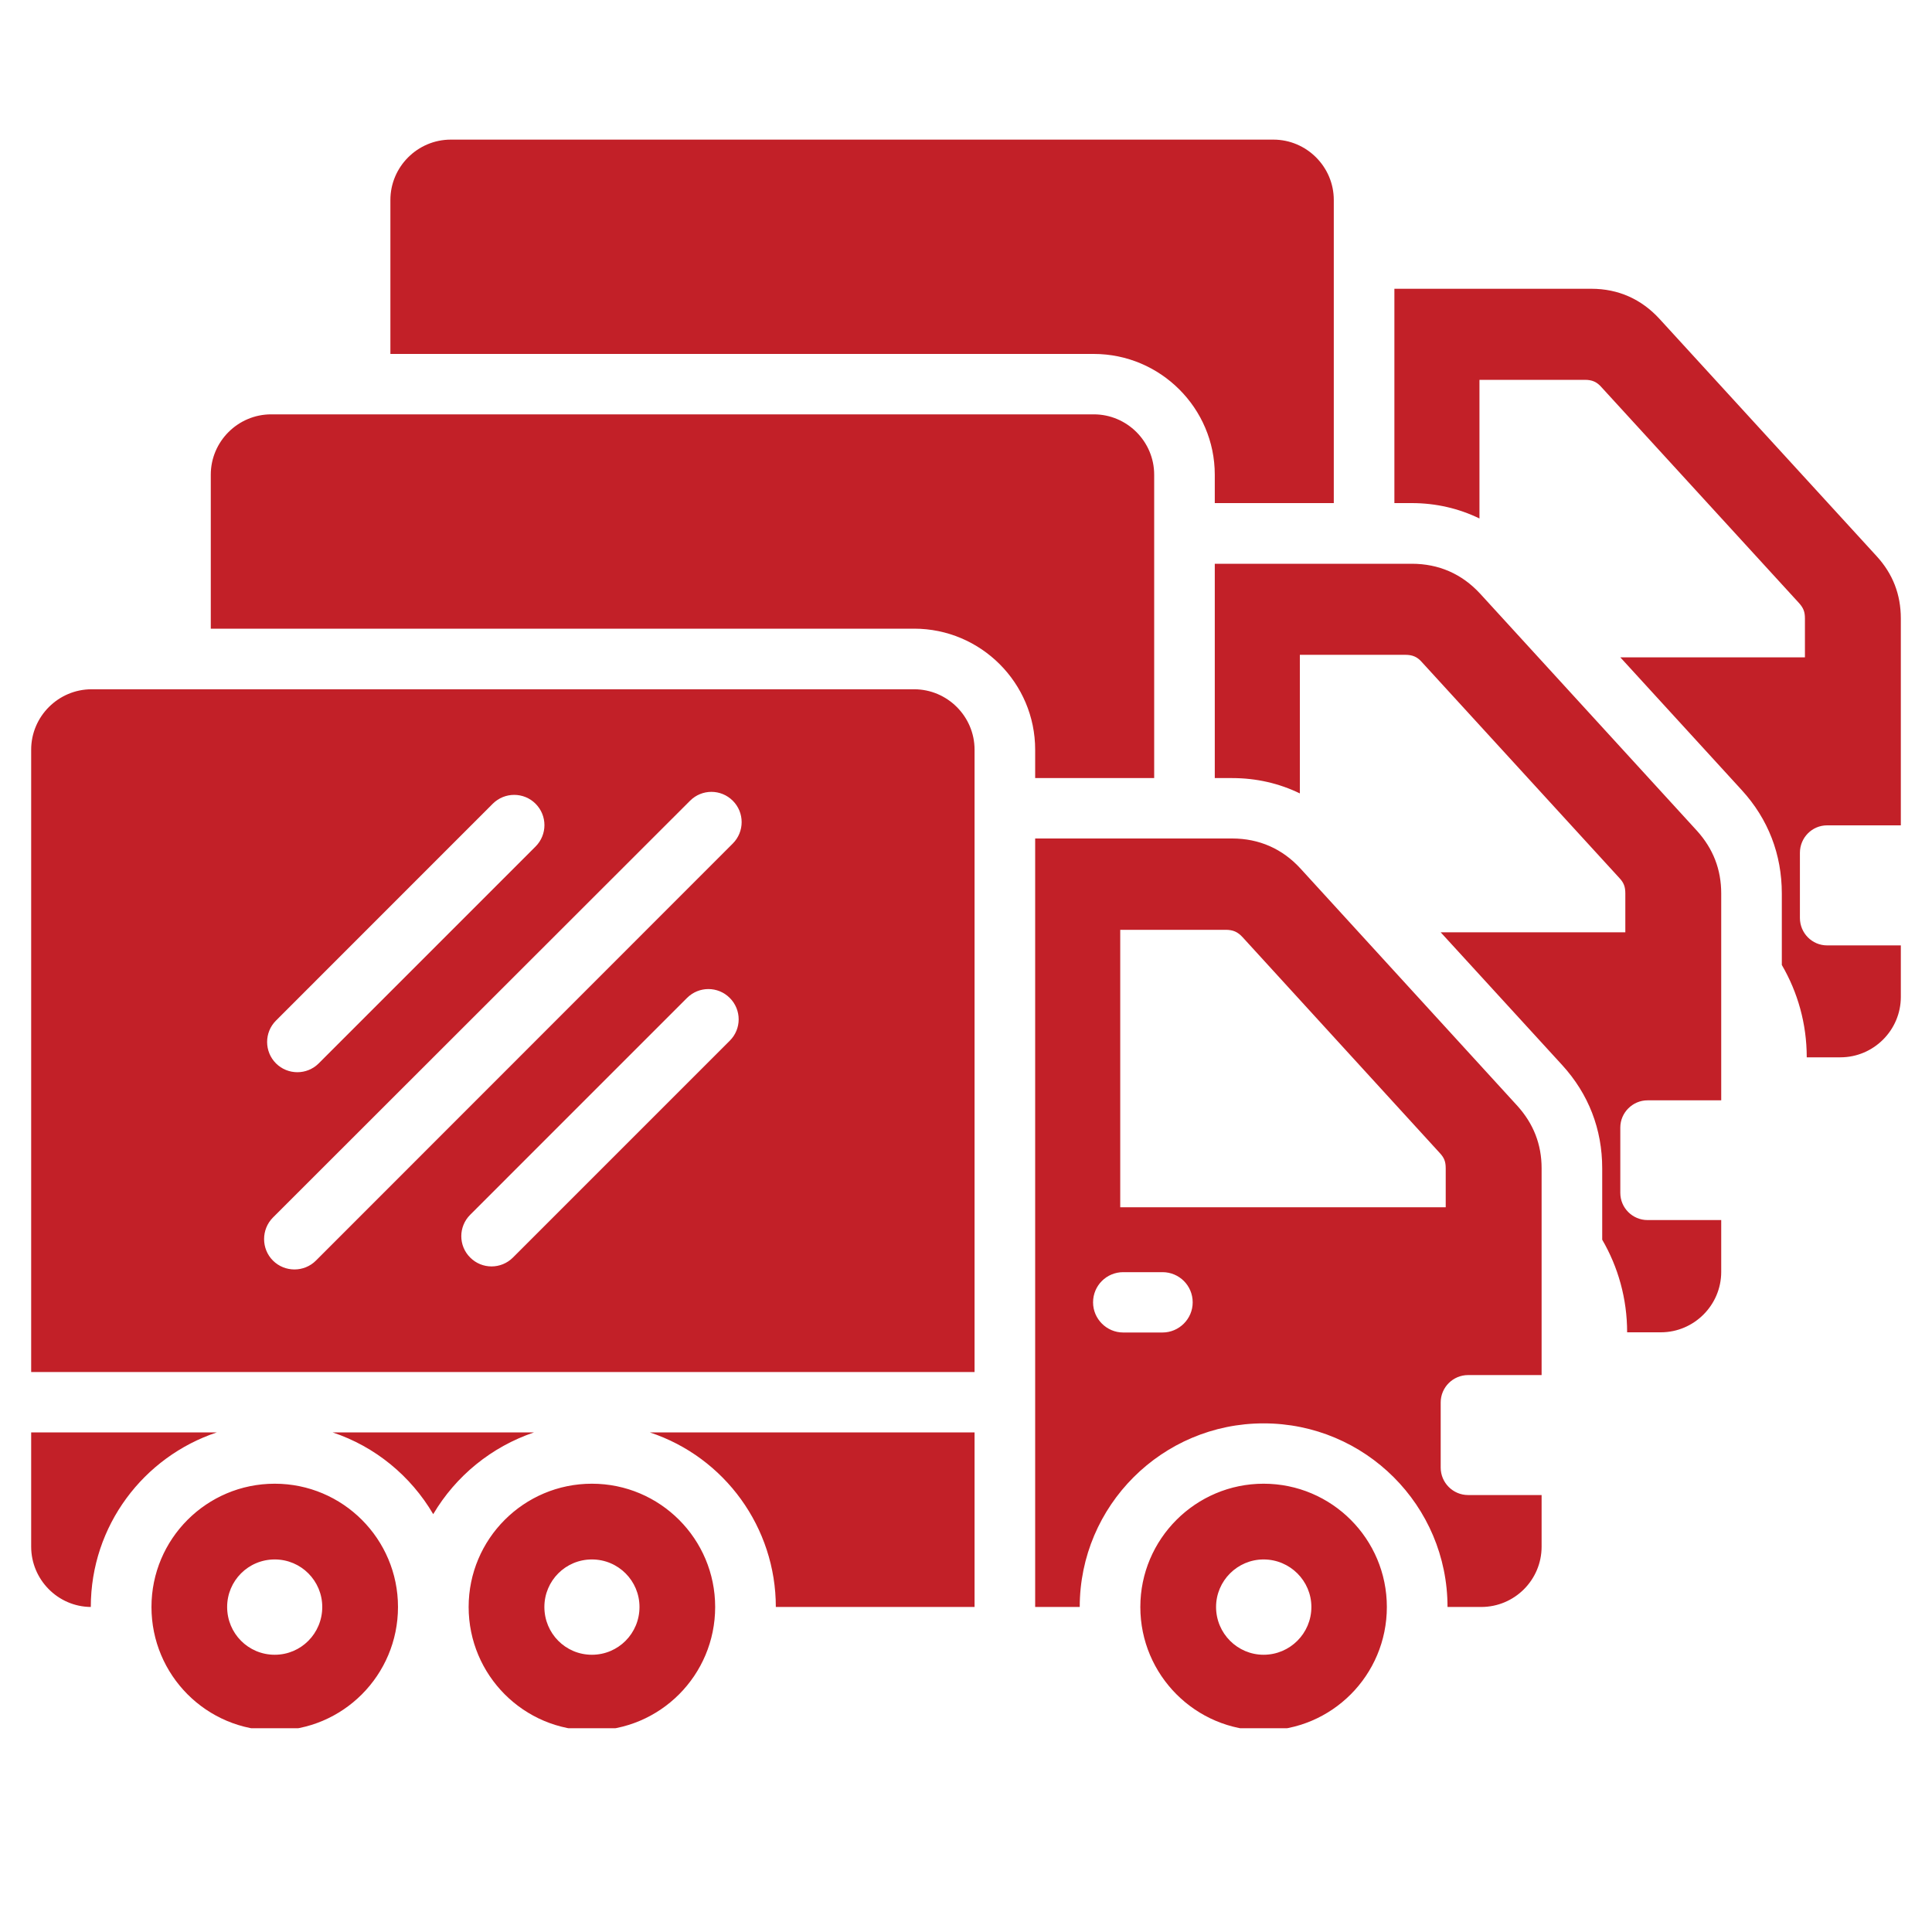 <svg xmlns="http://www.w3.org/2000/svg" xmlns:xlink="http://www.w3.org/1999/xlink" width="40" zoomAndPan="magnify" viewBox="0 0 30 30" height="40" preserveAspectRatio="xMidYMid meet" version="1.0"><defs><clipPath id="101f39f0cd"><path d="M 0.484 2.16 L 29.516 2.16 L 29.516 26.836 L 0.484 26.836 Z M 0.484 2.16 " clip-rule="nonzero"/></clipPath></defs><g clip-path="url(#101f39f0cd)"><path fill="#c22028" d="M 27.949 13.242 L 27.949 14.254 C 27.949 14.488 28.137 14.68 28.371 14.68 L 29.516 14.68 L 29.516 15.48 C 29.516 15.996 29.094 16.418 28.578 16.418 L 28.055 16.418 C 28.055 15.895 27.914 15.406 27.668 14.984 L 27.668 13.875 C 27.668 13.266 27.457 12.719 27.047 12.27 L 25.16 10.207 L 28.027 10.207 L 28.027 9.605 C 28.027 9.5 28.004 9.441 27.934 9.363 L 24.871 6.016 C 24.797 5.93 24.723 5.898 24.609 5.898 L 22.973 5.898 L 22.973 8.051 C 22.652 7.895 22.297 7.812 21.922 7.812 L 21.652 7.812 L 21.652 4.484 L 24.711 4.484 C 25.129 4.484 25.488 4.645 25.77 4.953 L 29.141 8.637 C 29.391 8.91 29.516 9.23 29.516 9.605 L 29.516 12.816 L 28.371 12.816 C 28.137 12.816 27.949 13.008 27.949 13.242 Z M 0.484 22.242 L 0.484 24.016 C 0.484 24.527 0.898 24.949 1.41 24.953 C 1.41 23.691 2.23 22.621 3.367 22.242 Z M 15.133 11.641 L 15.133 21.305 L 0.484 21.305 L 0.484 11.641 C 0.484 11.125 0.906 10.703 1.422 10.703 L 14.195 10.703 C 14.711 10.703 15.133 11.125 15.133 11.641 Z M 4.285 16.512 C 4.469 16.695 4.766 16.695 4.949 16.512 L 8.316 13.145 C 8.5 12.961 8.5 12.664 8.316 12.48 C 8.133 12.297 7.836 12.297 7.652 12.48 L 4.285 15.848 C 4.102 16.031 4.102 16.328 4.285 16.512 Z M 11.332 15.496 C 11.148 15.312 10.852 15.312 10.668 15.496 L 7.301 18.863 C 7.117 19.047 7.117 19.344 7.301 19.527 C 7.484 19.711 7.781 19.711 7.965 19.527 L 11.332 16.16 C 11.516 15.977 11.516 15.68 11.332 15.496 Z M 11.379 12.434 C 11.195 12.25 10.898 12.25 10.715 12.434 L 4.238 18.906 C 4.055 19.09 4.055 19.391 4.238 19.574 C 4.422 19.758 4.723 19.758 4.906 19.574 L 11.379 13.098 C 11.562 12.914 11.562 12.617 11.379 12.434 Z M 23.562 17.172 C 23.812 17.449 23.938 17.77 23.938 18.141 L 23.938 21.352 L 22.797 21.352 C 22.562 21.352 22.371 21.543 22.371 21.777 L 22.371 22.789 C 22.371 23.023 22.562 23.215 22.797 23.215 L 23.938 23.215 L 23.938 24.016 C 23.938 24.535 23.516 24.953 23 24.953 L 22.477 24.953 C 22.477 23.379 21.199 22.102 19.621 22.102 C 18.047 22.102 16.766 23.379 16.766 24.953 L 16.074 24.953 C 16.074 20.977 16.074 17 16.074 13.02 L 19.133 13.02 C 19.551 13.02 19.914 13.18 20.195 13.488 Z M 18.52 20.223 C 18.52 19.961 18.309 19.754 18.051 19.754 L 17.441 19.754 C 17.184 19.754 16.973 19.961 16.973 20.223 C 16.973 20.48 17.184 20.691 17.441 20.691 L 18.051 20.691 C 18.309 20.691 18.52 20.48 18.52 20.223 Z M 22.449 18.141 C 22.449 18.039 22.426 17.977 22.355 17.902 L 19.297 14.555 C 19.219 14.469 19.145 14.438 19.031 14.438 L 17.395 14.438 L 17.395 18.746 L 22.449 18.746 Z M 12.047 24.953 L 15.133 24.953 L 15.133 22.242 L 10.09 22.242 C 11.258 22.629 12.047 23.723 12.047 24.953 Z M 5.164 22.242 C 5.824 22.461 6.379 22.918 6.727 23.512 C 7.078 22.918 7.633 22.465 8.293 22.242 Z M 18.863 7.371 L 18.863 7.812 L 20.711 7.812 L 20.711 3.105 C 20.711 2.59 20.289 2.168 19.773 2.168 L 7 2.168 C 6.484 2.168 6.062 2.59 6.062 3.105 L 6.062 5.496 L 16.984 5.496 C 18.02 5.496 18.863 6.34 18.863 7.371 Z M 6.18 24.953 C 6.18 26.012 5.324 26.871 4.266 26.871 C 3.207 26.871 2.352 26.012 2.352 24.953 C 2.352 23.898 3.207 23.039 4.266 23.039 C 5.324 23.039 6.18 23.898 6.18 24.953 Z M 5.004 24.953 C 5.004 24.547 4.676 24.215 4.266 24.215 C 3.855 24.215 3.527 24.547 3.527 24.953 C 3.527 25.363 3.855 25.695 4.266 25.695 C 4.676 25.695 5.004 25.363 5.004 24.953 Z M 11.105 24.953 C 11.105 26.012 10.25 26.871 9.191 26.871 C 8.133 26.871 7.277 26.012 7.277 24.953 C 7.277 23.898 8.133 23.039 9.191 23.039 C 10.25 23.039 11.105 23.898 11.105 24.953 Z M 9.93 24.953 C 9.93 24.547 9.602 24.215 9.191 24.215 C 8.781 24.215 8.453 24.547 8.453 24.953 C 8.453 25.363 8.781 25.695 9.191 25.695 C 9.602 25.695 9.93 25.363 9.93 24.953 Z M 22.984 9.219 C 22.699 8.91 22.34 8.754 21.922 8.754 L 18.863 8.754 L 18.863 12.082 L 19.133 12.082 C 19.508 12.082 19.863 12.164 20.184 12.32 L 20.184 10.168 L 21.82 10.168 C 21.934 10.168 22.008 10.199 22.082 10.285 L 25.145 13.633 C 25.215 13.707 25.238 13.77 25.238 13.875 L 25.238 14.477 L 22.371 14.477 L 24.258 16.539 C 24.668 16.988 24.879 17.535 24.879 18.141 L 24.879 19.25 C 25.125 19.672 25.266 20.164 25.266 20.688 L 25.789 20.688 C 26.305 20.688 26.727 20.266 26.727 19.75 L 26.727 18.945 L 25.582 18.945 C 25.352 18.945 25.16 18.758 25.16 18.523 L 25.16 17.508 C 25.16 17.277 25.352 17.086 25.582 17.086 L 26.727 17.086 L 26.727 13.875 C 26.727 13.5 26.602 13.18 26.352 12.902 Z M 21.535 24.953 C 21.535 26.012 20.68 26.871 19.621 26.871 C 18.566 26.871 17.707 26.012 17.707 24.953 C 17.707 23.898 18.566 23.039 19.621 23.039 C 20.68 23.039 21.535 23.898 21.535 24.953 Z M 20.363 24.953 C 20.363 24.547 20.031 24.215 19.621 24.215 C 19.215 24.215 18.883 24.547 18.883 24.953 C 18.883 25.363 19.215 25.695 19.621 25.695 C 20.031 25.695 20.363 25.363 20.363 24.953 Z M 17.922 12.082 L 17.922 7.371 C 17.922 6.855 17.5 6.434 16.984 6.434 L 4.211 6.434 C 3.695 6.434 3.273 6.855 3.273 7.371 L 3.273 9.762 L 14.195 9.762 C 15.23 9.762 16.074 10.605 16.074 11.641 L 16.074 12.082 Z M 17.922 12.082 " fill-opacity="1" fill-rule="nonzero"/></g></svg>